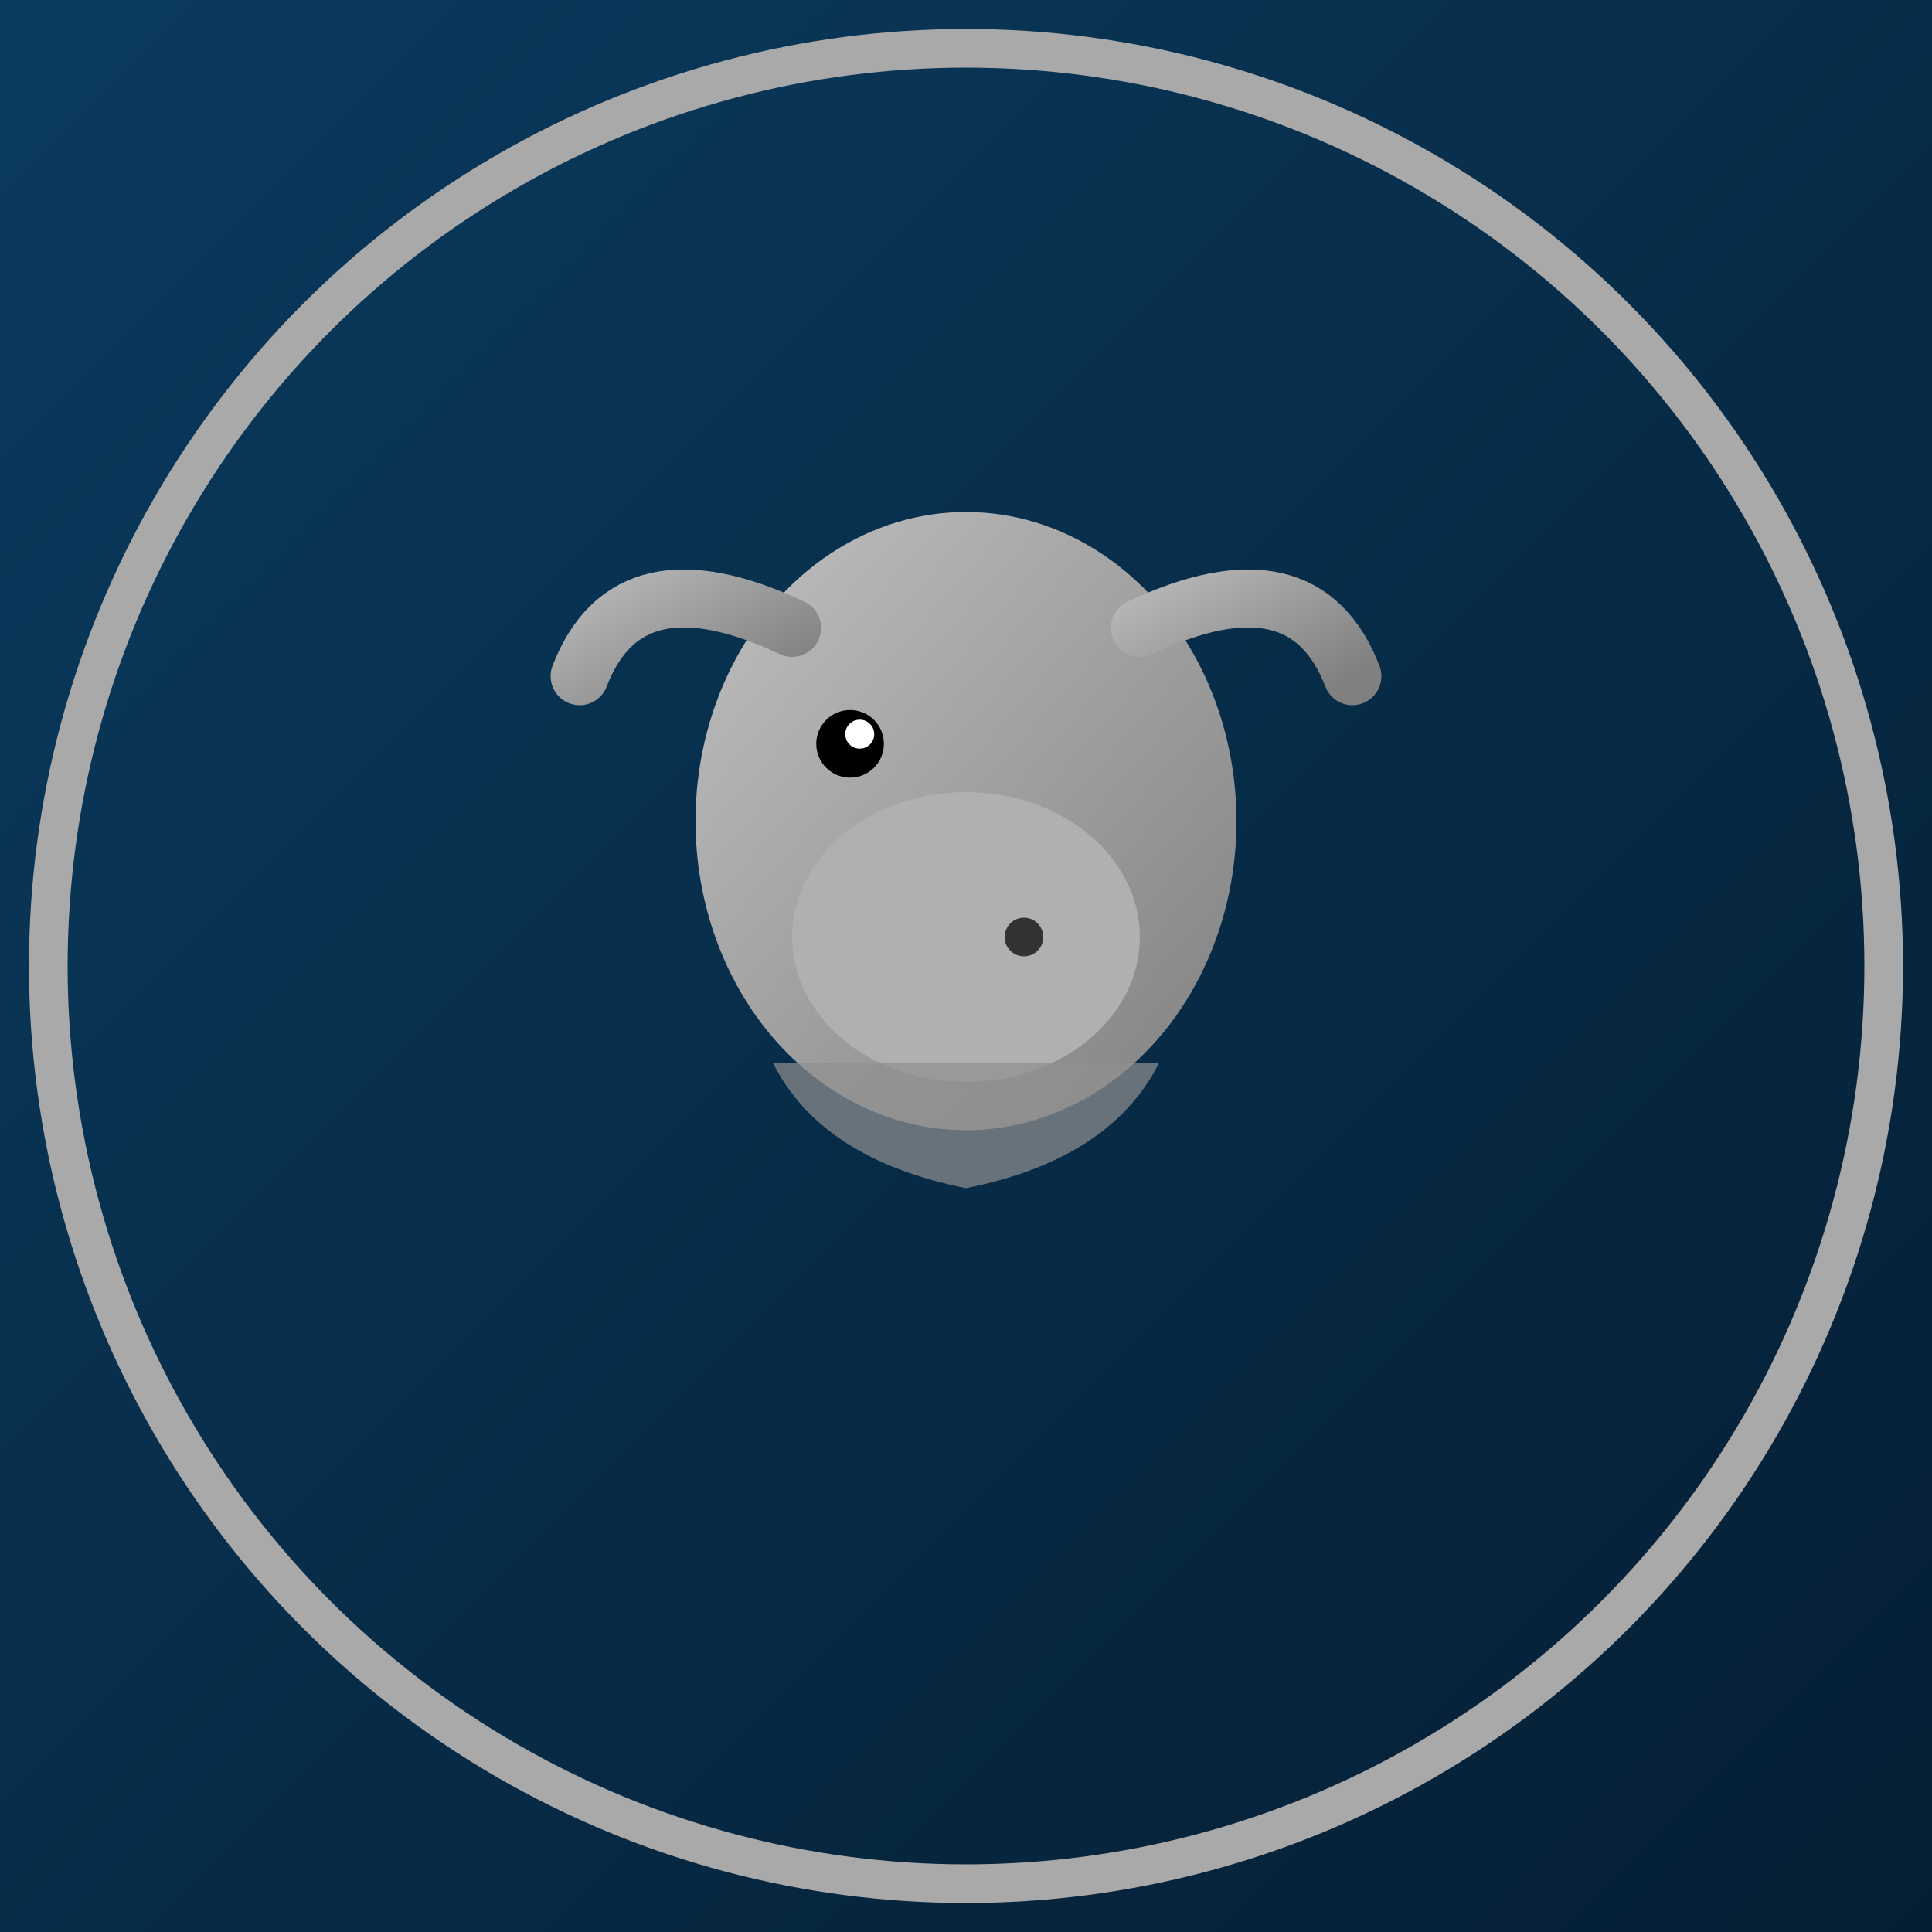 <svg xmlns="http://www.w3.org/2000/svg" viewBox="0 0 200 200" width="200" height="200">
  <defs>
    <linearGradient id="bullGradient" x1="0%" y1="0%" x2="100%" y2="100%">
      <stop offset="0%" style="stop-color:#C0C0C0;stop-opacity:1" />
      <stop offset="100%" style="stop-color:#808080;stop-opacity:1" />
    </linearGradient>
    <linearGradient id="bgGradient" x1="0%" y1="0%" x2="100%" y2="100%">
      <stop offset="0%" style="stop-color:#0A3B5F;stop-opacity:1" />
      <stop offset="100%" style="stop-color:#051E33;stop-opacity:1" />
    </linearGradient>
  </defs>
  
  <!-- Background -->
  <rect width="200" height="200" fill="url(#bgGradient)"/>
  
  <!-- Circle border -->
  <circle cx="100" cy="100" r="95" fill="none" stroke="#A9A9A9" stroke-width="4"/>
  
  <!-- Bull head -->
  <g transform="translate(100, 85)">
    <!-- Head -->
    <ellipse cx="0" cy="0" rx="28" ry="32" fill="url(#bullGradient)"/>
    
    <!-- Snout/Muzzle -->
    <ellipse cx="0" cy="12" rx="18" ry="15" fill="#B0B0B0"/>
    
    <!-- Eye -->
    <circle cx="-12" cy="-8" r="3.5" fill="#000"/>
    <circle cx="-11" cy="-9" r="1.5" fill="#FFF"/>
    
    <!-- Nostril -->
    <circle cx="6" cy="12" r="2" fill="#333"/>
    
    <!-- Left horn -->
    <path d="M -18 -20 Q -35 -28 -40 -15" fill="none" stroke="url(#bullGradient)" stroke-width="6" stroke-linecap="round"/>
    
    <!-- Right horn -->
    <path d="M 18 -20 Q 35 -28 40 -15" fill="none" stroke="url(#bullGradient)" stroke-width="6" stroke-linecap="round"/>
    
    <!-- Neck/Shoulder definition -->
    <path d="M -20 25 Q -15 35 0 38 Q 15 35 20 25" fill="#909090" opacity="0.7"/>
  </g>
</svg>
